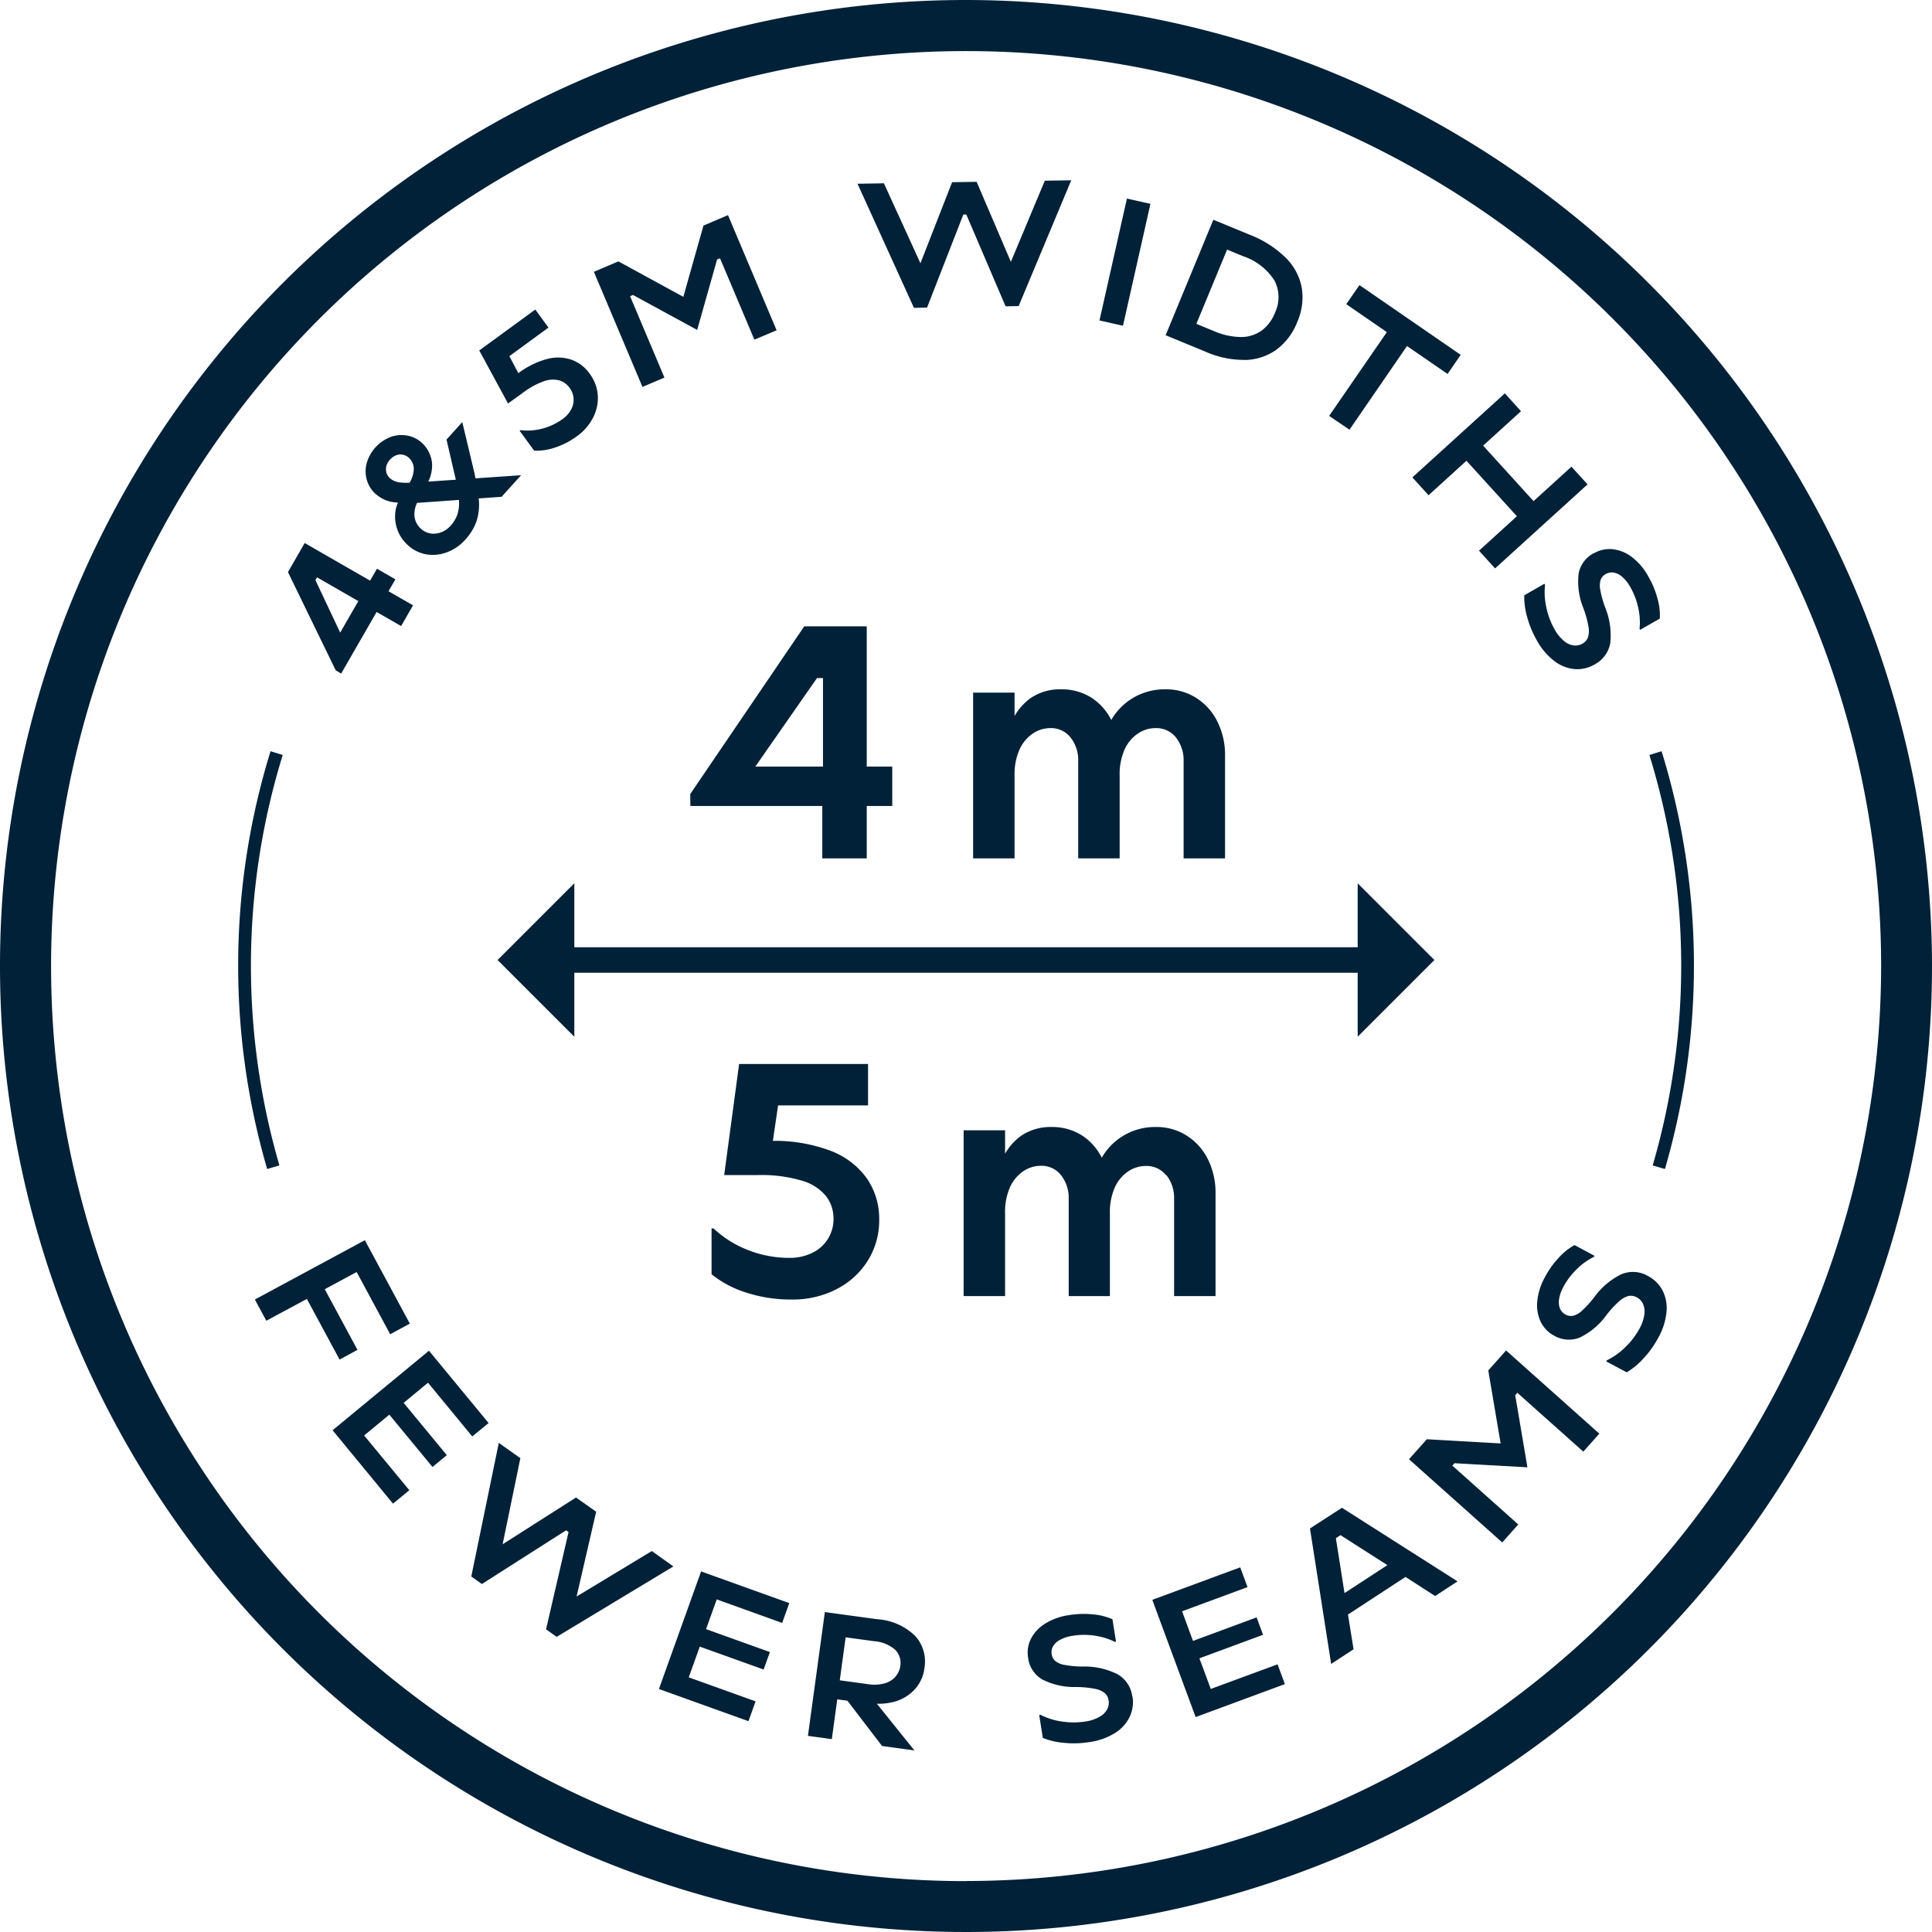 <?xml version="1.0" encoding="UTF-8"?>
<svg xmlns="http://www.w3.org/2000/svg" width="70.866" height="70.866" viewBox="0 0 70.866 70.866">
  <path d="M35.433,548.16a35.433,35.433,0,1,0,35.433,35.433A35.473,35.473,0,0,0,35.433,548.16m0,69A33.563,33.563,0,1,1,69,583.593a33.6,33.6,0,0,1-33.563,33.563M12.456,598.029l-1.2-2.224-1.487.8-.42-.778,4.034-2.176,1.65,3.06-.721.389-1.23-2.282-1.17.631,1.2,2.224Zm2.35,1.588,1.583,1.918-.525.434-1.583-1.919-.925.763,1.659,2.009-.6.492L12.2,600.622l3.535-2.917,2.187,2.652-.6.491L15.7,598.879Zm9.894,6L20.42,608.2l-.391-.276.826-3.569-.09-.063-3.089,1.97-.389-.276,1.009-4.9.791.559-.651,3.16,2.693-1.716.738.521-.718,3.111,2.76-1.668Zm1.016.183,3.235,1.162-.261.727-2.4-.863-.392,1.091,2.342.841-.23.64-2.342-.84-.405,1.127,2.452.881-.261.727-3.284-1.18Zm6.466,1.754-1.926-.263-.621,4.541.876.119.2-1.459.373.051,1.27,1.66,1.187.163-1.377-1.713a2.225,2.225,0,0,0,.664-.08,1.581,1.581,0,0,0,.741-.464,1.419,1.419,0,0,0,.339-.76,1.4,1.4,0,0,0-.338-1.182,2.2,2.2,0,0,0-1.387-.613m.671,2.1a.83.83,0,0,1-.4.25,1.424,1.424,0,0,1-.619.031l-1.032-.141.215-1.577,1.033.141a1.33,1.33,0,0,1,.785.316.685.685,0,0,1,.186.6.726.726,0,0,1-.171.376m8.69.738a1.258,1.258,0,0,1-.1.734,1.424,1.424,0,0,1-.535.6,2.4,2.4,0,0,1-.954.339,3.568,3.568,0,0,1-.907.028,2.681,2.681,0,0,1-.794-.182l-.133-.841.045-.007a2.531,2.531,0,0,0,.8.248,2.789,2.789,0,0,0,.836,0,1.47,1.47,0,0,0,.532-.174.709.709,0,0,0,.281-.276.512.512,0,0,0,.052-.323.446.446,0,0,0-.138-.27.827.827,0,0,0-.363-.158,3.7,3.7,0,0,0-.691-.066,2.6,2.6,0,0,1-1.247-.28,1.072,1.072,0,0,1-.514-.793,1.135,1.135,0,0,1,.1-.689,1.415,1.415,0,0,1,.521-.56,2.237,2.237,0,0,1,.878-.315,3.343,3.343,0,0,1,.895-.026,2.242,2.242,0,0,1,.7.177l.13.822-.045.007a2.367,2.367,0,0,0-.709-.223,2.61,2.61,0,0,0-.832,0,1.38,1.38,0,0,0-.48.156.629.629,0,0,0-.249.241.449.449,0,0,0-.045.283.414.414,0,0,0,.124.239.711.711,0,0,0,.338.148,3.672,3.672,0,0,0,.676.062,2.7,2.7,0,0,1,1.282.284,1.1,1.1,0,0,1,.538.82m5.328-1.185.268.725-3.273,1.21-1.589-4.3,3.224-1.192.268.725-2.4.886.4,1.087,2.334-.863.236.638-2.334.863.416,1.124Zm1.189-4.983.777,4.968.822-.537-.205-1.274,2.11-1.38,1.087.7.822-.537-4.24-2.7Zm1.267,2.37L49,604.58l.17-.111,1.72,1.1Zm5.927-8.9,3.42,3.052-.588.659-2.419-2.158-.079.087.448,2.646-2.675-.15-.079.088,2.418,2.158-.588.66-3.42-3.052.654-.733,2.707.153-.453-2.678Zm5.734-2.21a1.423,1.423,0,0,1,.15.787,2.4,2.4,0,0,1-.307.965,3.593,3.593,0,0,1-.527.738,2.674,2.674,0,0,1-.626.522l-.75-.4.022-.041a2.537,2.537,0,0,0,.683-.488,2.82,2.82,0,0,0,.508-.663,1.489,1.489,0,0,0,.184-.529.717.717,0,0,0-.05-.391.519.519,0,0,0-.226-.237.453.453,0,0,0-.3-.053.826.826,0,0,0-.346.194,3.771,3.771,0,0,0-.469.509,2.614,2.614,0,0,1-.978.824,1.074,1.074,0,0,1-.943-.072,1.14,1.14,0,0,1-.487-.5,1.429,1.429,0,0,1-.129-.754,2.252,2.252,0,0,1,.281-.889,3.225,3.225,0,0,1,.521-.727,2.218,2.218,0,0,1,.565-.451l.732.394-.021.04a2.3,2.3,0,0,0-.606.429,2.6,2.6,0,0,0-.508.66,1.354,1.354,0,0,0-.166.475.633.633,0,0,0,.042.346.447.447,0,0,0,.2.206.4.4,0,0,0,.265.046.72.72,0,0,0,.323-.179,3.753,3.753,0,0,0,.459-.5,2.676,2.676,0,0,1,1-.847,1.093,1.093,0,0,1,.978.068,1.262,1.262,0,0,1,.526.52M12.514,572.867l1.3-2.26.9.516.436-.76-.9-.516.253-.437-.676-.389-.251.437-2.4-1.38-.613,1.067,1.75,3.6Zm-.886-3.531,1.516.872-.666,1.157-.908-1.926Zm2.148-3.062a1.258,1.258,0,0,0,.58.295,2.226,2.226,0,0,0,.242.027,1.407,1.407,0,0,0-.082.25,1.406,1.406,0,0,0,.444,1.31,1.331,1.331,0,0,0,.676.337,1.453,1.453,0,0,0,.756-.075,1.687,1.687,0,0,0,.672-.461,1.942,1.942,0,0,0,.411-.67,1.974,1.974,0,0,0,.092-.756c0-.026-.008-.061-.011-.089l.842-.059.716-.792-1.673.115c-.013-.064-.021-.119-.037-.186l-.447-1.878-.579.641.342,1.473-1.012.069a1.328,1.328,0,0,0,.138-.694,1.182,1.182,0,0,0-.376-.732,1.08,1.08,0,0,0-.528-.261,1.167,1.167,0,0,0-.614.05,1.461,1.461,0,0,0-.882.977,1.146,1.146,0,0,0,.014.613,1.1,1.1,0,0,0,.316.5m1.531.325h.029l1.5-.106c0,.011,0,.026,0,.037a1.328,1.328,0,0,1-.064.51,1.2,1.2,0,0,1-.244.4.886.886,0,0,1-.351.242.761.761,0,0,1-.389.041.682.682,0,0,1-.348-.172.715.715,0,0,1-.24-.5.948.948,0,0,1,.1-.453m-.993-1.585a.583.583,0,0,1,.226-.158.438.438,0,0,1,.247-.019.463.463,0,0,1,.22.114.563.563,0,0,1,.178.394,1.028,1.028,0,0,1-.155.519,2.13,2.13,0,0,1-.38-.014.66.66,0,0,1-.338-.15.432.432,0,0,1-.128-.2.454.454,0,0,1-.006-.243.562.562,0,0,1,.136-.243m4.328-2.057-1.056-1.945,2.056-1.5.483.661-1.434,1.048.329.624a3.105,3.105,0,0,1,1.028-.513,1.558,1.558,0,0,1,.911.016,1.4,1.4,0,0,1,.674.512,1.508,1.508,0,0,1,.3.782,1.554,1.554,0,0,1-.166.822,1.889,1.889,0,0,1-.594.69,2.857,2.857,0,0,1-.809.42,2.1,2.1,0,0,1-.764.113l-.533-.73.031-.023a2.129,2.129,0,0,0,.813-.058,2.243,2.243,0,0,0,.742-.356.985.985,0,0,0,.307-.35.731.731,0,0,0-.06-.787.713.713,0,0,0-.388-.276.958.958,0,0,0-.57.04,2.8,2.8,0,0,0-.752.415Zm4.931-.608-1.782-4.222.9-.382,2.381,1.3.738-2.613.9-.383,1.783,4.223-.815.344-1.261-2.986-.108.046-.73,2.582-2.353-1.281-.108.045,1.261,2.986Zm9.958-2.9L31.454,554.9l.968-.016,1.34,2.933,1.161-2.974.9-.014,1.256,2.935,1.245-2.976.969-.015-1.929,4.614-.479.008-1.441-3.368h-.108l-1.331,3.414Zm7.667.656-.862-.194,1.007-4.471.862.194Zm4.475,1.256a2.041,2.041,0,0,0,1.155-.379,2.3,2.3,0,0,0,.761-1.011,2.224,2.224,0,0,0,.166-1.26,2.077,2.077,0,0,0-.588-1.1,3.869,3.869,0,0,0-1.317-.842l-1.337-.552-1.75,4.236,1.465.605a3.469,3.469,0,0,0,1.445.3m-.656-4.046.581.24a2.188,2.188,0,0,1,1.154.891,1.323,1.323,0,0,1,.021,1.187,1.478,1.478,0,0,1-.495.657,1.294,1.294,0,0,1-.759.232,2.562,2.562,0,0,1-1-.224l-.629-.26Zm3.743,6.1,2.117-3.073-1.489-1.025.484-.7,3.714,2.559-.482.7-1.488-1.024L49.5,563.921Zm3.053,2.256,3.392-3.082.593.654-1.39,1.263,1.85,2.035,1.39-1.263.591.649-3.392,3.082-.59-.649,1.39-1.264-1.85-2.035-1.39,1.264Zm6.664,2.781a1.129,1.129,0,0,1,.681-.147,1.41,1.41,0,0,1,.709.29,2.238,2.238,0,0,1,.6.709,3.317,3.317,0,0,1,.341.828,2.236,2.236,0,0,1,.081.718l-.721.412-.022-.04a2.35,2.35,0,0,0-.043-.741,2.6,2.6,0,0,0-.292-.78,1.339,1.339,0,0,0-.314-.393.625.625,0,0,0-.315-.148.439.439,0,0,0-.279.058.407.407,0,0,0-.18.2.712.712,0,0,0-.019.369,3.705,3.705,0,0,0,.181.654,2.706,2.706,0,0,1,.188,1.3,1.1,1.1,0,0,1-.577.792,1.253,1.253,0,0,1-.72.17,1.425,1.425,0,0,1-.747-.29,2.4,2.4,0,0,1-.655-.771,3.711,3.711,0,0,1-.348-.839,2.683,2.683,0,0,1-.109-.807l.738-.423.024.04a2.509,2.509,0,0,0,.051.837,2.733,2.733,0,0,0,.293.783,1.476,1.476,0,0,0,.351.437.7.7,0,0,0,.358.165.521.521,0,0,0,.32-.066.441.441,0,0,0,.2-.225.806.806,0,0,0,.02-.4,3.829,3.829,0,0,0-.183-.669,2.585,2.585,0,0,1-.179-1.265,1.069,1.069,0,0,1,.56-.762M9.8,591.039a26.663,26.663,0,0,1,.123-15.324l.447.138a26.2,26.2,0,0,0-.121,15.055ZM60.5,575.853l.447-.138a26.663,26.663,0,0,1,.123,15.324l-.449-.131a26.178,26.178,0,0,0-.121-15.055M49.8,586.187v-2.346H21.066v2.346l-2.814-2.814,2.814-2.814v2.347H49.8v-2.347l2.814,2.814Zm-24.477-8.463h4.839v1.921h1.63v-1.921h.936v-1.447h-.936v-5.143H29.5l-4.182,6.152Zm4.645-4.693h.219v3.246H27.706Zm8.949.413a2.032,2.032,0,0,1,1.13.316,2.1,2.1,0,0,1,.717.813c.005-.009.007-.019.012-.029a2.241,2.241,0,0,1,.81-.8,2.273,2.273,0,0,1,1.172-.3,2.05,2.05,0,0,1,1.119.316,2.153,2.153,0,0,1,.778.87,2.74,2.74,0,0,1,.28,1.258v3.757h-1.52v-3.563a1.342,1.342,0,0,0-.279-.869.919.919,0,0,0-.754-.346,1.15,1.15,0,0,0-.645.2,1.411,1.411,0,0,0-.487.584,2.258,2.258,0,0,0-.181.967v3.027h-1.52v-3.563a1.337,1.337,0,0,0-.28-.869.906.906,0,0,0-.741-.346,1.148,1.148,0,0,0-.645.2,1.394,1.394,0,0,0-.486.584,2.242,2.242,0,0,0-.183.967v3.027h-1.52v-6.079h1.52v.859a2.076,2.076,0,0,1,.59-.659,1.92,1.92,0,0,1,1.113-.322m-8.226,22a3.506,3.506,0,0,1-1.648.383,5.292,5.292,0,0,1-1.671-.255A3.881,3.881,0,0,1,26.1,594.9V593.22h.073a3.939,3.939,0,0,0,1.283.8,4.137,4.137,0,0,0,1.5.279,1.834,1.834,0,0,0,.845-.188,1.362,1.362,0,0,0,.772-1.246,1.336,1.336,0,0,0-.28-.839,1.778,1.778,0,0,0-.9-.565,5.215,5.215,0,0,0-1.58-.2H26.563l.548-4.074H31.84v1.52h-3.3l-.191,1.3a5.789,5.789,0,0,1,2.1.358,2.892,2.892,0,0,1,1.349,1.021,2.606,2.606,0,0,1,.451,1.508,2.786,2.786,0,0,1-.414,1.5,2.893,2.893,0,0,1-1.149,1.051m12.092-4.17a.917.917,0,0,0-.754-.347,1.146,1.146,0,0,0-.644.2,1.4,1.4,0,0,0-.487.583,2.246,2.246,0,0,0-.182.967V595.7H39.2v-3.563a1.342,1.342,0,0,0-.279-.869.909.909,0,0,0-.742-.347,1.152,1.152,0,0,0-.645.2,1.4,1.4,0,0,0-.486.583,2.246,2.246,0,0,0-.182.967V595.7h-1.52v-6.08h1.52v.86a2.041,2.041,0,0,1,.59-.659,1.907,1.907,0,0,1,1.112-.322,2.028,2.028,0,0,1,1.131.316,2.086,2.086,0,0,1,.716.813c.006-.01.007-.02.013-.029a2.23,2.23,0,0,1,.809-.8,2.264,2.264,0,0,1,1.173-.3,2.044,2.044,0,0,1,1.119.316,2.157,2.157,0,0,1,.778.869,2.76,2.76,0,0,1,.279,1.259V595.7h-1.52v-3.563a1.342,1.342,0,0,0-.279-.869" transform="translate(0 -548.16)" fill="#002137"></path>
</svg>
